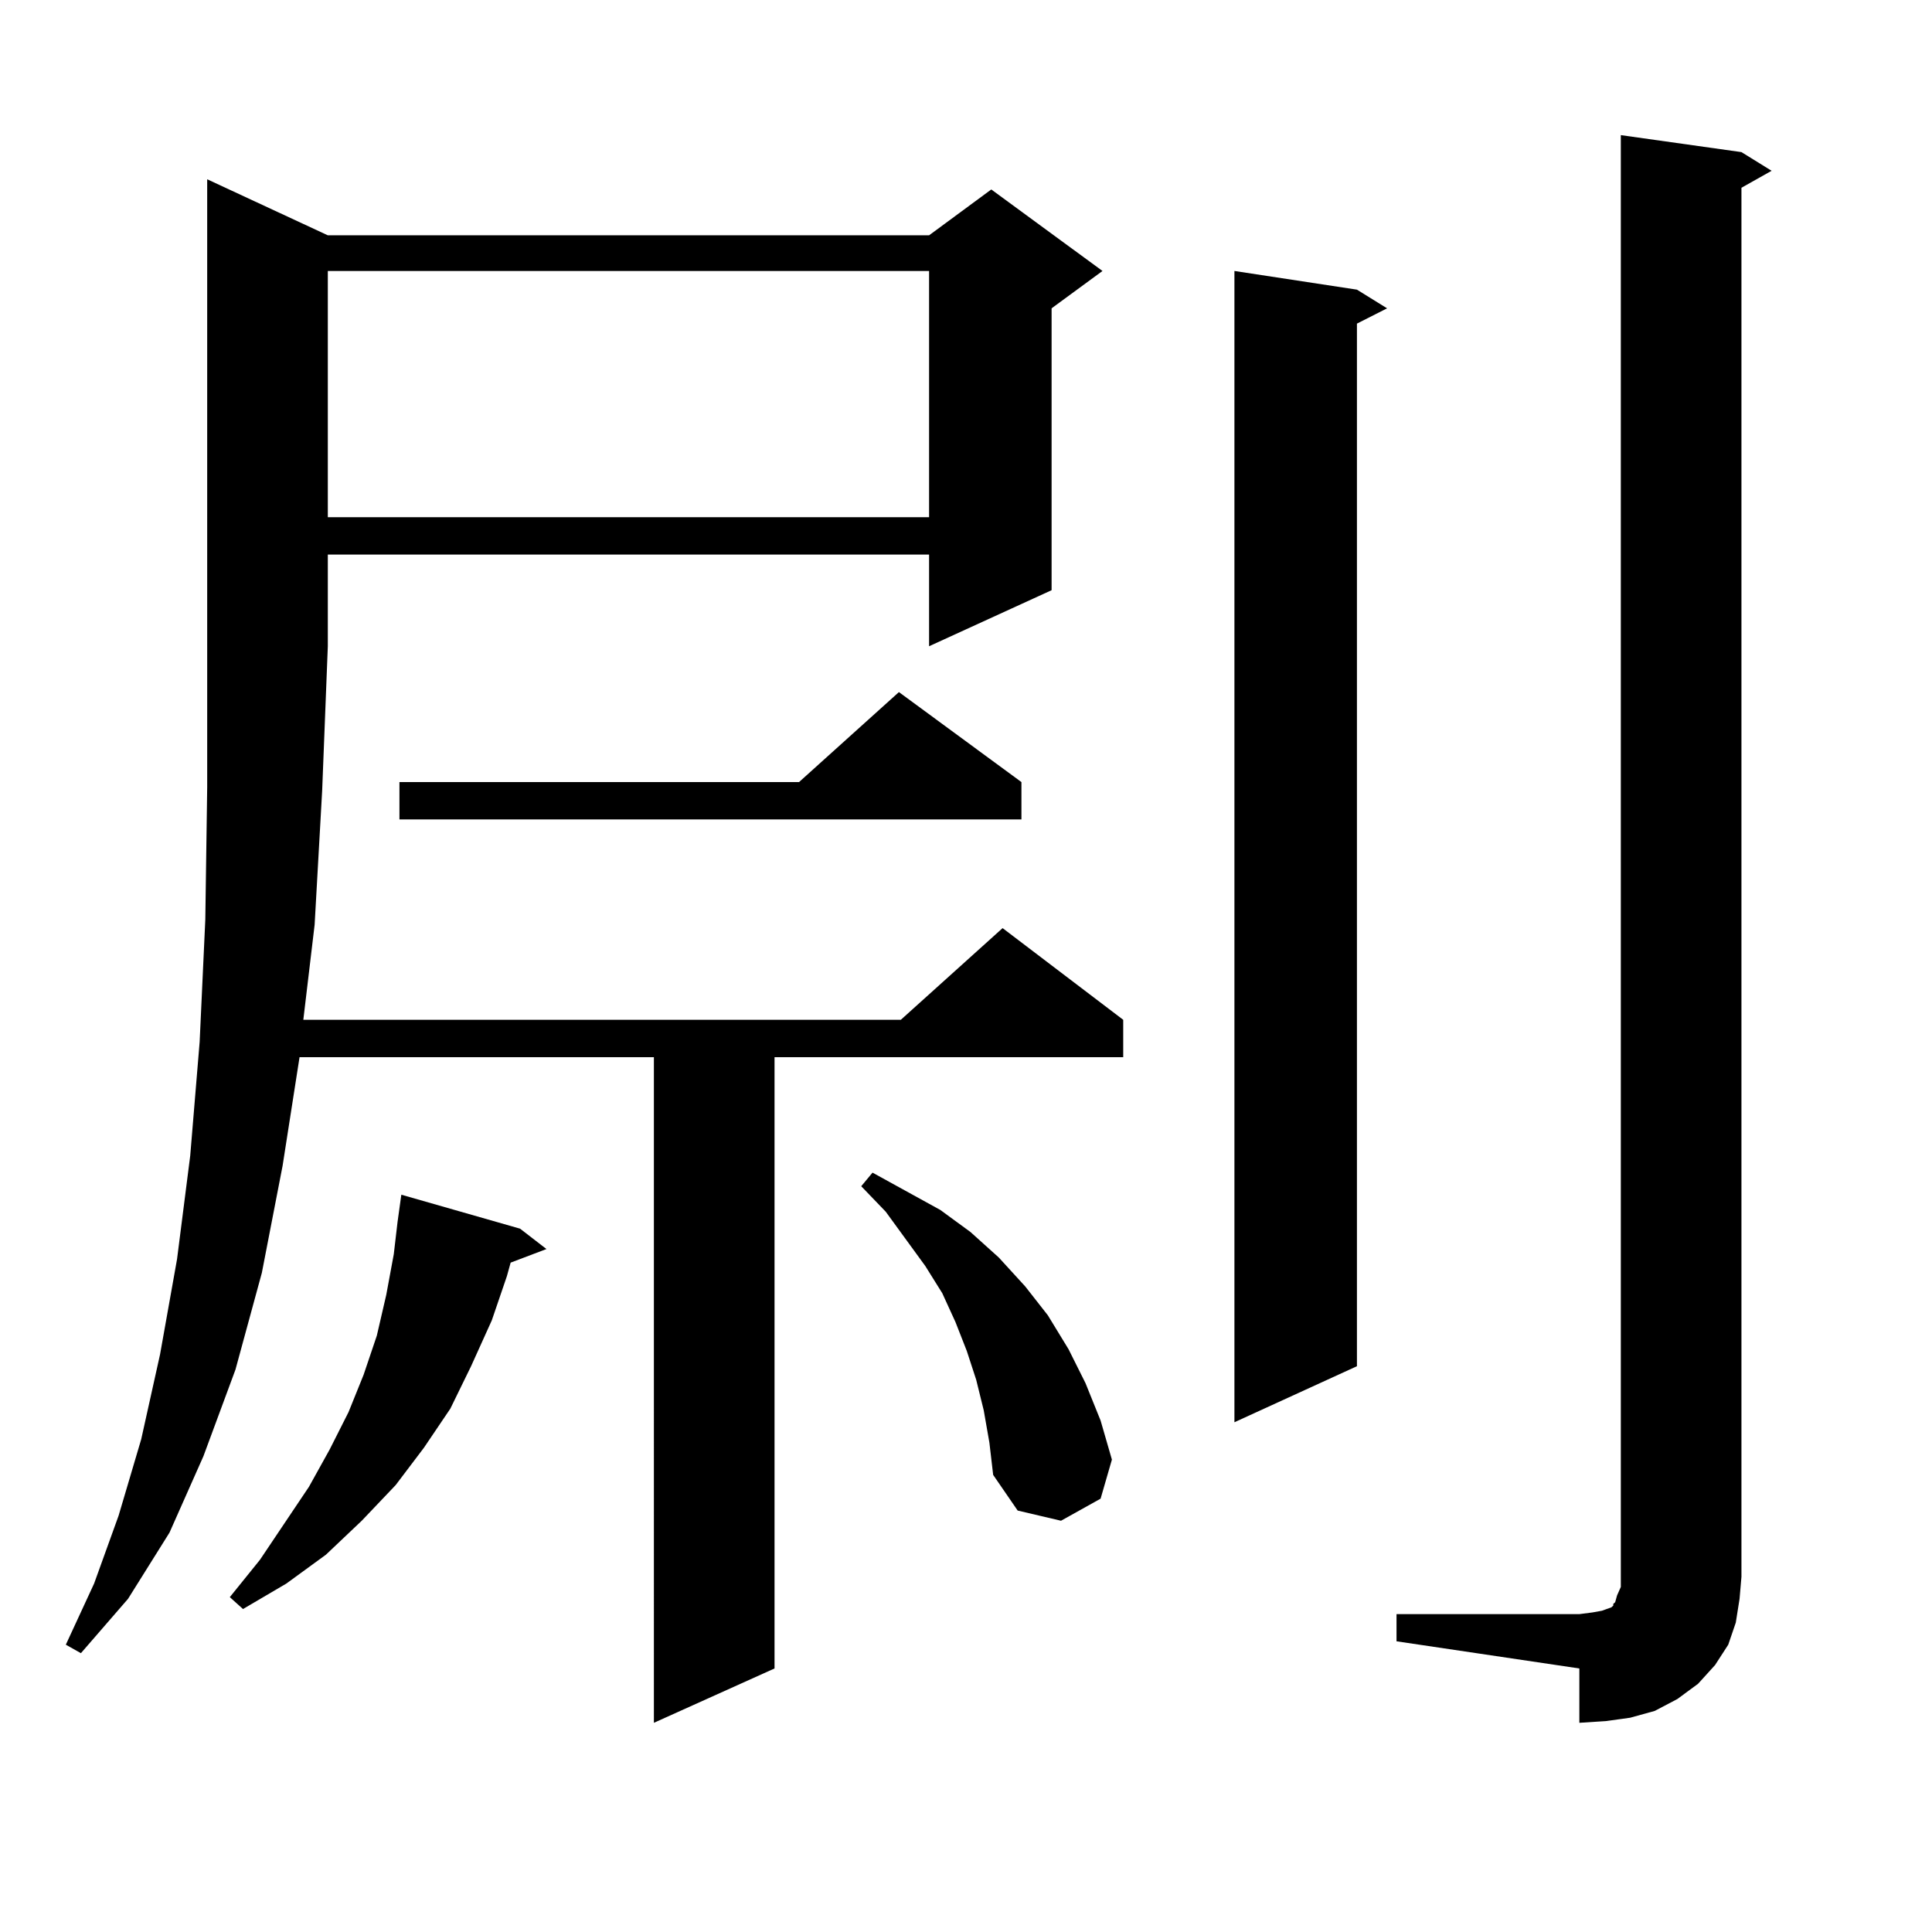 <?xml version="1.0" encoding="utf-8"?>
<!-- Generator: Adobe Illustrator 16.0.0, SVG Export Plug-In . SVG Version: 6.00 Build 0)  -->
<!DOCTYPE svg PUBLIC "-//W3C//DTD SVG 1.1//EN" "http://www.w3.org/Graphics/SVG/1.1/DTD/svg11.dtd">
<svg version="1.1" id="图层_1" xmlns="http://www.w3.org/2000/svg" xmlns:xlink="http://www.w3.org/1999/xlink" x="0px" y="0px"
	 width="1000px" height="1000px" viewBox="0 0 1000 1000" enable-background="new 0 0 1000 1000" xml:space="preserve">
<path d="M169.679,121.797h311.212l32.194-23.73l57.56,42.188l-26.341,19.336v145.898l-63.413,29.004v-47.461H169.679v47.461
	l-2.927,74.707l-3.902,69.434l-5.854,49.219h309.261l52.682-47.461l62.438,47.461v19.336H400.893v316.406l-62.438,28.125V547.188
	h-183.41l-8.78,56.25l-10.731,55.371l-13.658,50.098L105.29,753.73l-17.561,39.551l-21.463,34.277l-24.39,28.125l-7.805-4.395
	l14.634-31.641l12.683-35.156l11.707-39.551l9.756-43.945l8.78-49.219l6.829-53.613l4.878-58.887l2.927-63.281l0.976-68.555v-72.949
	V92.793L169.679,121.797z M269.188,635.957l13.658,10.547l-18.536,7.031l-1.951,7.031l-7.805,22.852l-10.731,23.73l-10.731,21.973
	l-13.658,20.215L204.8,768.672l-17.561,18.457l-18.536,17.578l-20.487,14.941l-22.438,13.184l-6.829-6.152l15.609-19.336
	l25.365-37.793l10.731-19.336l9.756-19.336l7.805-19.336l6.829-20.215l4.878-21.094l3.902-21.094l1.951-16.699l1.951-14.063
	L269.188,635.957z M169.679,140.254v127.441h311.212V140.254H169.679z M528.694,404.805v19.336H206.751v-19.336h206.824
	l51.706-46.582L528.694,404.805z M509.183,730l-3.902-15.82l-4.878-14.941l-5.854-14.941l-6.829-14.941l-8.78-14.063l-20.487-28.125
	l-12.683-13.184l5.854-7.031l35.121,19.336l15.609,11.426l14.634,13.184l13.658,14.941l11.707,14.941l10.731,17.578l8.78,17.578
	l7.805,19.336l5.854,20.215l-5.854,20.215l-20.487,11.426l-22.438-5.273l-12.683-18.457l-1.951-16.699L509.183,730z
	 M702.349,149.922l15.609,9.668l-15.609,7.91v539.648l-63.413,29.004V140.254L702.349,149.922z M722.836,835.469h94.632l6.829-0.879
	l4.878-0.879l4.878-1.758l0.976-0.879v-0.879l0.976-0.879l0.976-3.516l1.951-4.395V69.941l62.438,8.789l15.609,9.668l-15.609,8.789
	v718.945l-0.976,11.426l-1.951,12.305l-3.902,11.426l-6.829,10.547l-8.78,9.668l-10.731,7.91l-11.707,6.152l-12.683,3.516
	l-12.683,1.758l-13.658,0.879v-28.125l-94.632-14.063V835.469z"/>
</svg>
